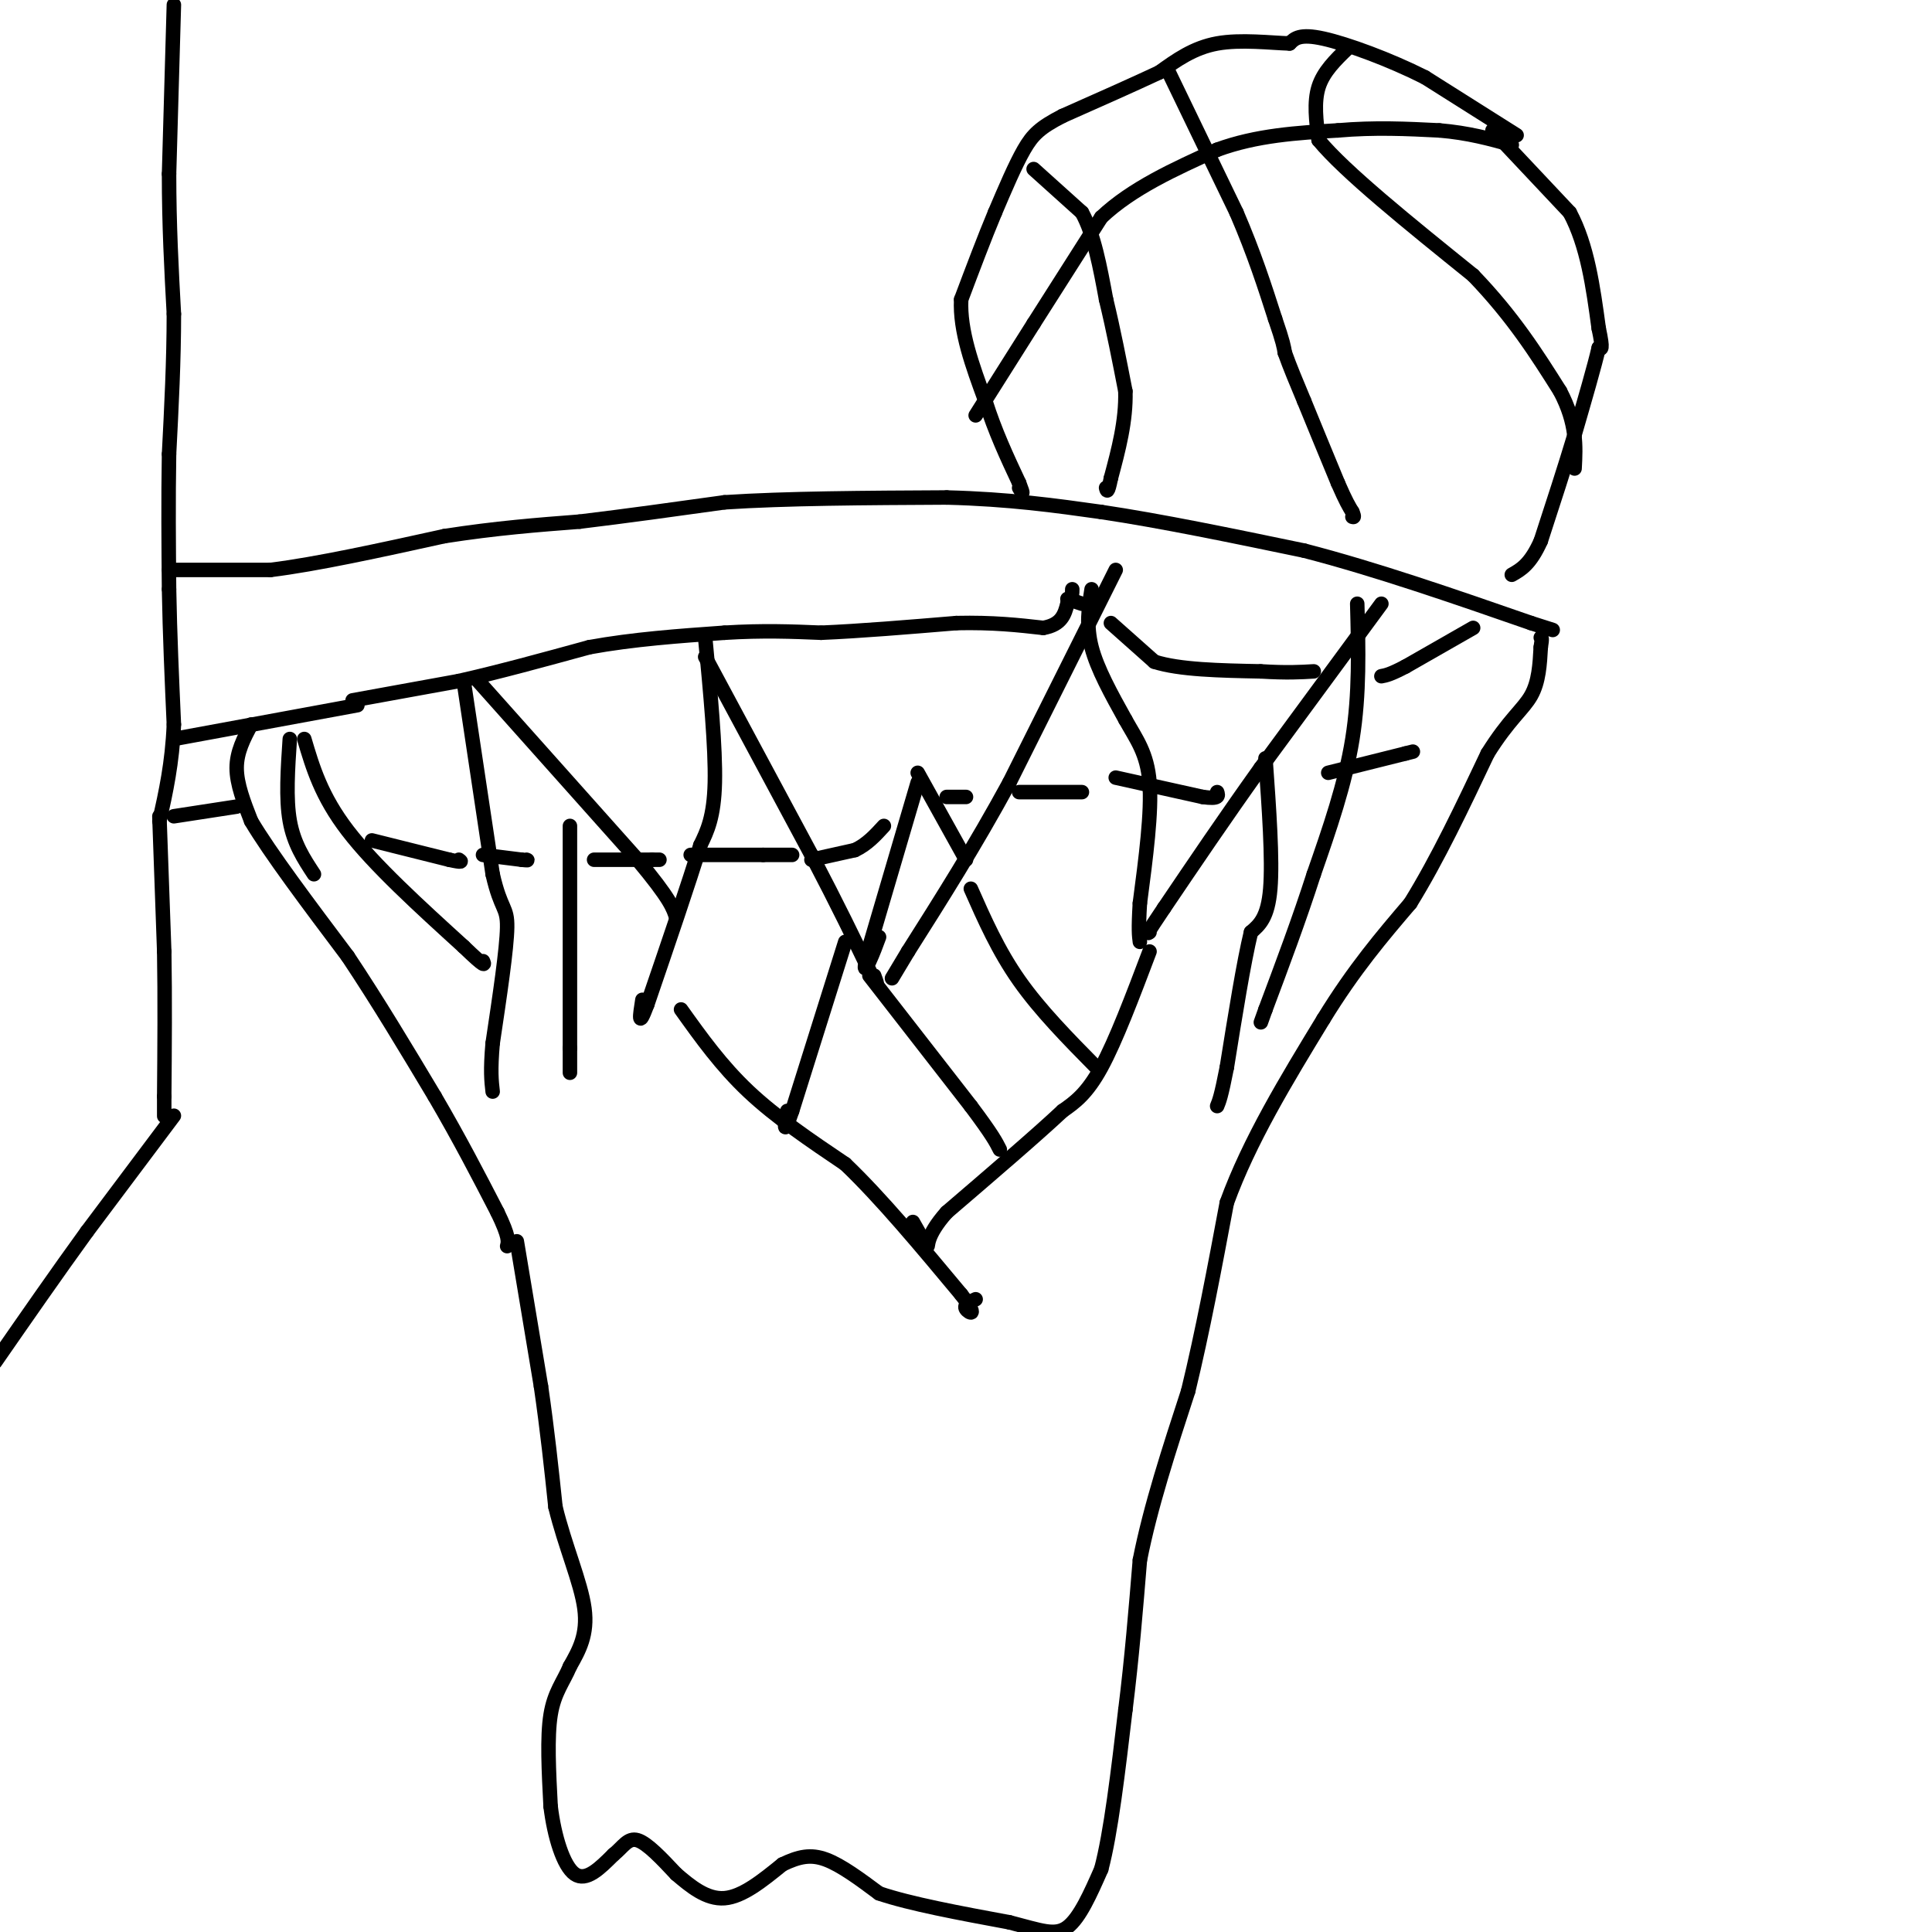 <svg viewBox='0 0 400 400' version='1.1' xmlns='http://www.w3.org/2000/svg' xmlns:xlink='http://www.w3.org/1999/xlink'><g fill='none' stroke='#000000' stroke-width='3' stroke-linecap='round' stroke-linejoin='round'><path d='M214,35c0.000,0.000 10.000,9.000 10,9'/><path d='M224,44c2.500,4.500 3.750,11.250 5,18'/><path d='M229,62c1.500,6.167 2.750,12.583 4,19'/><path d='M233,81c0.167,6.167 -1.417,12.083 -3,18'/><path d='M230,99c-0.667,3.333 -0.833,2.667 -1,2'/><path d='M202,86c0.000,0.000 12.000,-19.000 12,-19'/><path d='M214,67c4.333,-6.833 9.167,-14.417 14,-22'/><path d='M228,45c6.333,-6.000 15.167,-10.000 24,-14'/><path d='M252,31c8.167,-3.000 16.583,-3.500 25,-4'/><path d='M277,27c7.667,-0.667 14.333,-0.333 21,0'/><path d='M298,27c6.000,0.500 10.500,1.750 15,3'/><path d='M279,10c-2.500,2.417 -5.000,4.833 -6,8c-1.000,3.167 -0.500,7.083 0,11'/><path d='M273,29c5.333,6.500 18.667,17.250 32,28'/><path d='M305,57c8.333,8.667 13.167,16.333 18,24'/><path d='M323,81c3.500,6.667 3.250,11.333 3,16'/><path d='M242,15c0.000,0.000 14.000,29.000 14,29'/><path d='M256,44c3.667,8.500 5.833,15.250 8,22'/><path d='M264,66c1.667,4.833 1.833,5.917 2,7'/><path d='M266,73c1.000,2.833 2.500,6.417 4,10'/><path d='M270,83c1.833,4.500 4.417,10.750 7,17'/><path d='M277,100c1.667,3.833 2.333,4.917 3,6'/><path d='M280,106c0.500,1.167 0.250,1.083 0,1'/><path d='M314,28c0.000,0.000 -19.000,-12.000 -19,-12'/><path d='M295,16c-7.311,-3.689 -16.089,-6.911 -21,-8c-4.911,-1.089 -5.956,-0.044 -7,1'/><path d='M267,9c-3.889,-0.111 -10.111,-0.889 -15,0c-4.889,0.889 -8.444,3.444 -12,6'/><path d='M240,15c-5.333,2.500 -12.667,5.750 -20,9'/><path d='M220,24c-4.622,2.378 -6.178,3.822 -8,7c-1.822,3.178 -3.911,8.089 -6,13'/><path d='M206,44c-2.167,5.167 -4.583,11.583 -7,18'/><path d='M199,62c-0.333,6.500 2.333,13.750 5,21'/><path d='M204,83c2.000,6.333 4.500,11.667 7,17'/><path d='M211,100c1.167,3.000 0.583,2.000 0,1'/><path d='M309,27c0.000,0.000 16.000,17.000 16,17'/><path d='M325,44c3.667,6.833 4.833,15.417 6,24'/><path d='M331,68c1.000,4.667 0.500,4.333 0,4'/><path d='M331,72c-0.833,3.667 -2.917,10.833 -5,18'/><path d='M326,90c-2.000,6.667 -4.500,14.333 -7,22'/><path d='M319,112c-2.167,4.833 -4.083,5.917 -6,7'/><path d='M221,124c0.000,0.000 3.000,1.000 3,1'/><path d='M230,129c0.000,0.000 9.000,8.000 9,8'/><path d='M239,137c5.167,1.667 13.583,1.833 22,2'/><path d='M261,139c5.500,0.333 8.250,0.167 11,0'/><path d='M305,130c0.000,0.000 -14.000,8.000 -14,8'/><path d='M291,138c-3.167,1.667 -4.083,1.833 -5,2'/><path d='M35,118c0.000,0.000 21.000,0.000 21,0'/><path d='M56,118c9.500,-1.167 22.750,-4.083 36,-7'/><path d='M92,111c10.667,-1.667 19.333,-2.333 28,-3'/><path d='M120,108c9.667,-1.167 19.833,-2.583 30,-4'/><path d='M150,104c12.667,-0.833 29.333,-0.917 46,-1'/><path d='M196,103c13.000,0.333 22.500,1.667 32,3'/><path d='M228,106c12.333,1.833 27.167,4.917 42,8'/><path d='M270,114c14.833,3.833 30.917,9.417 47,15'/><path d='M317,129c7.833,2.500 3.917,1.250 0,0'/><path d='M36,153c0.000,0.000 38.000,-7.000 38,-7'/><path d='M73,145c0.000,0.000 22.000,-4.000 22,-4'/><path d='M95,141c8.167,-1.833 17.583,-4.417 27,-7'/><path d='M122,134c9.167,-1.667 18.583,-2.333 28,-3'/><path d='M150,131c8.000,-0.500 14.000,-0.250 20,0'/><path d='M170,131c8.000,-0.333 18.000,-1.167 28,-2'/><path d='M198,129c7.667,-0.167 12.833,0.417 18,1'/><path d='M216,130c3.833,-0.667 4.417,-2.833 5,-5'/><path d='M221,125c1.000,-1.333 1.000,-2.167 1,-3'/><path d='M36,169c0.000,0.000 13.000,-2.000 13,-2'/><path d='M36,1c0.000,0.000 -1.000,35.000 -1,35'/><path d='M35,36c0.000,10.667 0.500,19.833 1,29'/><path d='M36,65c0.000,9.667 -0.500,19.333 -1,29'/><path d='M35,94c-0.167,9.500 -0.083,18.750 0,28'/><path d='M35,122c0.167,9.333 0.583,18.667 1,28'/><path d='M36,150c-0.333,8.000 -1.667,14.000 -3,20'/><path d='M36,231c0.000,0.000 -18.000,24.000 -18,24'/><path d='M18,255c-6.167,8.500 -12.583,17.750 -19,27'/><path d='M33,169c0.000,0.000 1.000,28.000 1,28'/><path d='M34,197c0.167,9.667 0.083,19.833 0,30'/><path d='M34,227c0.000,5.500 0.000,4.250 0,3'/><path d='M77,174c0.000,0.000 16.000,4.000 16,4'/><path d='M93,178c3.000,0.667 2.500,0.333 2,0'/><path d='M100,177c0.000,0.000 8.000,1.000 8,1'/><path d='M108,178c1.500,0.167 1.250,0.083 1,0'/><path d='M123,178c0.000,0.000 12.000,0.000 12,0'/><path d='M135,178c2.167,0.000 1.583,0.000 1,0'/><path d='M143,177c0.000,0.000 15.000,0.000 15,0'/><path d='M158,177c3.500,0.000 4.750,0.000 6,0'/><path d='M168,178c0.000,0.000 9.000,-2.000 9,-2'/><path d='M177,176c2.500,-1.167 4.250,-3.083 6,-5'/><path d='M196,165c0.000,0.000 4.000,0.000 4,0'/><path d='M211,164c0.000,0.000 13.000,0.000 13,0'/><path d='M231,161c0.000,0.000 18.000,4.000 18,4'/><path d='M249,165c3.500,0.500 3.250,-0.250 3,-1'/><path d='M275,160c0.000,0.000 16.000,-4.000 16,-4'/><path d='M291,156c2.667,-0.667 1.333,-0.333 0,0'/><path d='M52,150c-1.500,2.833 -3.000,5.667 -3,9c0.000,3.333 1.500,7.167 3,11'/><path d='M52,170c3.833,6.500 11.917,17.250 20,28'/><path d='M72,198c6.333,9.500 12.167,19.250 18,29'/><path d='M90,227c5.167,8.833 9.083,16.417 13,24'/><path d='M103,251c2.500,5.167 2.250,6.083 2,7'/><path d='M107,257c0.000,0.000 5.000,30.000 5,30'/><path d='M112,287c1.333,9.167 2.167,17.083 3,25'/><path d='M115,312c1.933,8.022 5.267,15.578 6,21c0.733,5.422 -1.133,8.711 -3,12'/><path d='M118,345c-1.356,3.244 -3.244,5.356 -4,10c-0.756,4.644 -0.378,11.822 0,19'/><path d='M114,374c0.756,6.244 2.644,12.356 5,14c2.356,1.644 5.178,-1.178 8,-4'/><path d='M127,384c2.000,-1.600 3.000,-3.600 5,-3c2.000,0.600 5.000,3.800 8,7'/><path d='M140,388c2.933,2.511 6.267,5.289 10,5c3.733,-0.289 7.867,-3.644 12,-7'/><path d='M162,386c3.378,-1.622 5.822,-2.178 9,-1c3.178,1.178 7.089,4.089 11,7'/><path d='M182,392c6.333,2.167 16.667,4.083 27,6'/><path d='M209,398c6.556,1.689 9.444,2.911 12,1c2.556,-1.911 4.778,-6.956 7,-12'/><path d='M228,387c2.000,-7.500 3.500,-20.250 5,-33'/><path d='M233,354c1.333,-10.667 2.167,-20.833 3,-31'/><path d='M236,323c2.167,-11.000 6.083,-23.000 10,-35'/><path d='M246,288c3.000,-12.333 5.500,-25.667 8,-39'/><path d='M254,249c4.667,-12.833 12.333,-25.417 20,-38'/><path d='M274,211c6.333,-10.333 12.167,-17.167 18,-24'/><path d='M292,187c5.667,-9.167 10.833,-20.083 16,-31'/><path d='M308,156c4.400,-7.044 7.400,-9.156 9,-12c1.600,-2.844 1.800,-6.422 2,-10'/><path d='M319,134c0.333,-2.000 0.167,-2.000 0,-2'/><path d='M146,132c1.083,11.417 2.167,22.833 2,30c-0.167,7.167 -1.583,10.083 -3,13'/><path d='M145,175c-2.333,7.667 -6.667,20.333 -11,33'/><path d='M134,208c-2.000,5.333 -1.500,2.167 -1,-1'/><path d='M146,136c0.000,0.000 22.000,41.000 22,41'/><path d='M168,177c5.667,10.833 8.833,17.417 12,24'/><path d='M180,201c2.167,4.167 1.583,2.583 1,1'/><path d='M231,118c0.000,0.000 -22.000,44.000 -22,44'/><path d='M209,162c-7.167,13.167 -14.083,24.083 -21,35'/><path d='M188,197c-4.000,6.667 -3.500,5.833 -3,5'/><path d='M190,162c0.000,0.000 -10.000,34.000 -10,34'/><path d='M180,196c-1.644,6.178 -0.756,4.622 0,3c0.756,-1.622 1.378,-3.311 2,-5'/><path d='M190,160c0.000,0.000 10.000,18.000 10,18'/><path d='M226,122c-0.583,3.750 -1.167,7.500 0,12c1.167,4.500 4.083,9.750 7,15'/><path d='M233,149c2.289,4.111 4.511,6.889 5,13c0.489,6.111 -0.756,15.556 -2,25'/><path d='M236,187c-0.333,5.500 -0.167,6.750 0,8'/><path d='M286,125c0.000,0.000 -25.000,34.000 -25,34'/><path d='M261,159c-7.500,10.500 -13.750,19.750 -20,29'/><path d='M241,188c-3.833,5.667 -3.417,5.333 -3,5'/><path d='M96,141c0.000,0.000 6.000,40.000 6,40'/><path d='M102,181c1.733,7.600 3.067,6.600 3,11c-0.067,4.400 -1.533,14.200 -3,24'/><path d='M102,216c-0.500,5.667 -0.250,7.833 0,10'/><path d='M99,141c0.000,0.000 33.000,37.000 33,37'/><path d='M132,178c6.833,8.167 7.417,10.083 8,12'/><path d='M281,125c0.250,9.333 0.500,18.667 -1,28c-1.500,9.333 -4.750,18.667 -8,28'/><path d='M272,181c-3.000,9.333 -6.500,18.667 -10,28'/><path d='M262,209c-1.667,4.667 -0.833,2.333 0,0'/><path d='M201,184c2.833,6.417 5.667,12.833 10,19c4.333,6.167 10.167,12.083 16,18'/><path d='M175,195c0.000,0.000 -11.000,35.000 -11,35'/><path d='M164,230c-2.000,5.833 -1.500,2.917 -1,0'/><path d='M118,171c0.000,0.000 0.000,46.000 0,46'/><path d='M118,217c0.000,8.000 0.000,5.000 0,2'/><path d='M60,153c-0.417,6.167 -0.833,12.333 0,17c0.833,4.667 2.917,7.833 5,11'/><path d='M63,153c1.750,5.917 3.500,11.833 9,19c5.500,7.167 14.750,15.583 24,24'/><path d='M96,196c4.667,4.500 4.333,3.750 4,3'/><path d='M262,157c0.750,10.500 1.500,21.000 1,27c-0.500,6.000 -2.250,7.500 -4,9'/><path d='M259,193c-1.500,6.167 -3.250,17.083 -5,28'/><path d='M254,221c-1.167,6.000 -1.583,7.000 -2,8'/><path d='M180,202c0.000,0.000 21.000,27.000 21,27'/><path d='M201,229c4.500,6.000 5.250,7.500 6,9'/><path d='M238,197c-3.500,9.250 -7.000,18.500 -10,24c-3.000,5.500 -5.500,7.250 -8,9'/><path d='M220,230c-5.333,5.000 -14.667,13.000 -24,21'/><path d='M196,251c-4.489,5.044 -3.711,7.156 -4,7c-0.289,-0.156 -1.644,-2.578 -3,-5'/><path d='M141,209c4.167,5.833 8.333,11.667 14,17c5.667,5.333 12.833,10.167 20,15'/><path d='M175,241c7.333,7.000 15.667,17.000 24,27'/><path d='M199,268c3.867,4.956 1.533,3.844 1,3c-0.533,-0.844 0.733,-1.422 2,-2'/></g>
</svg>